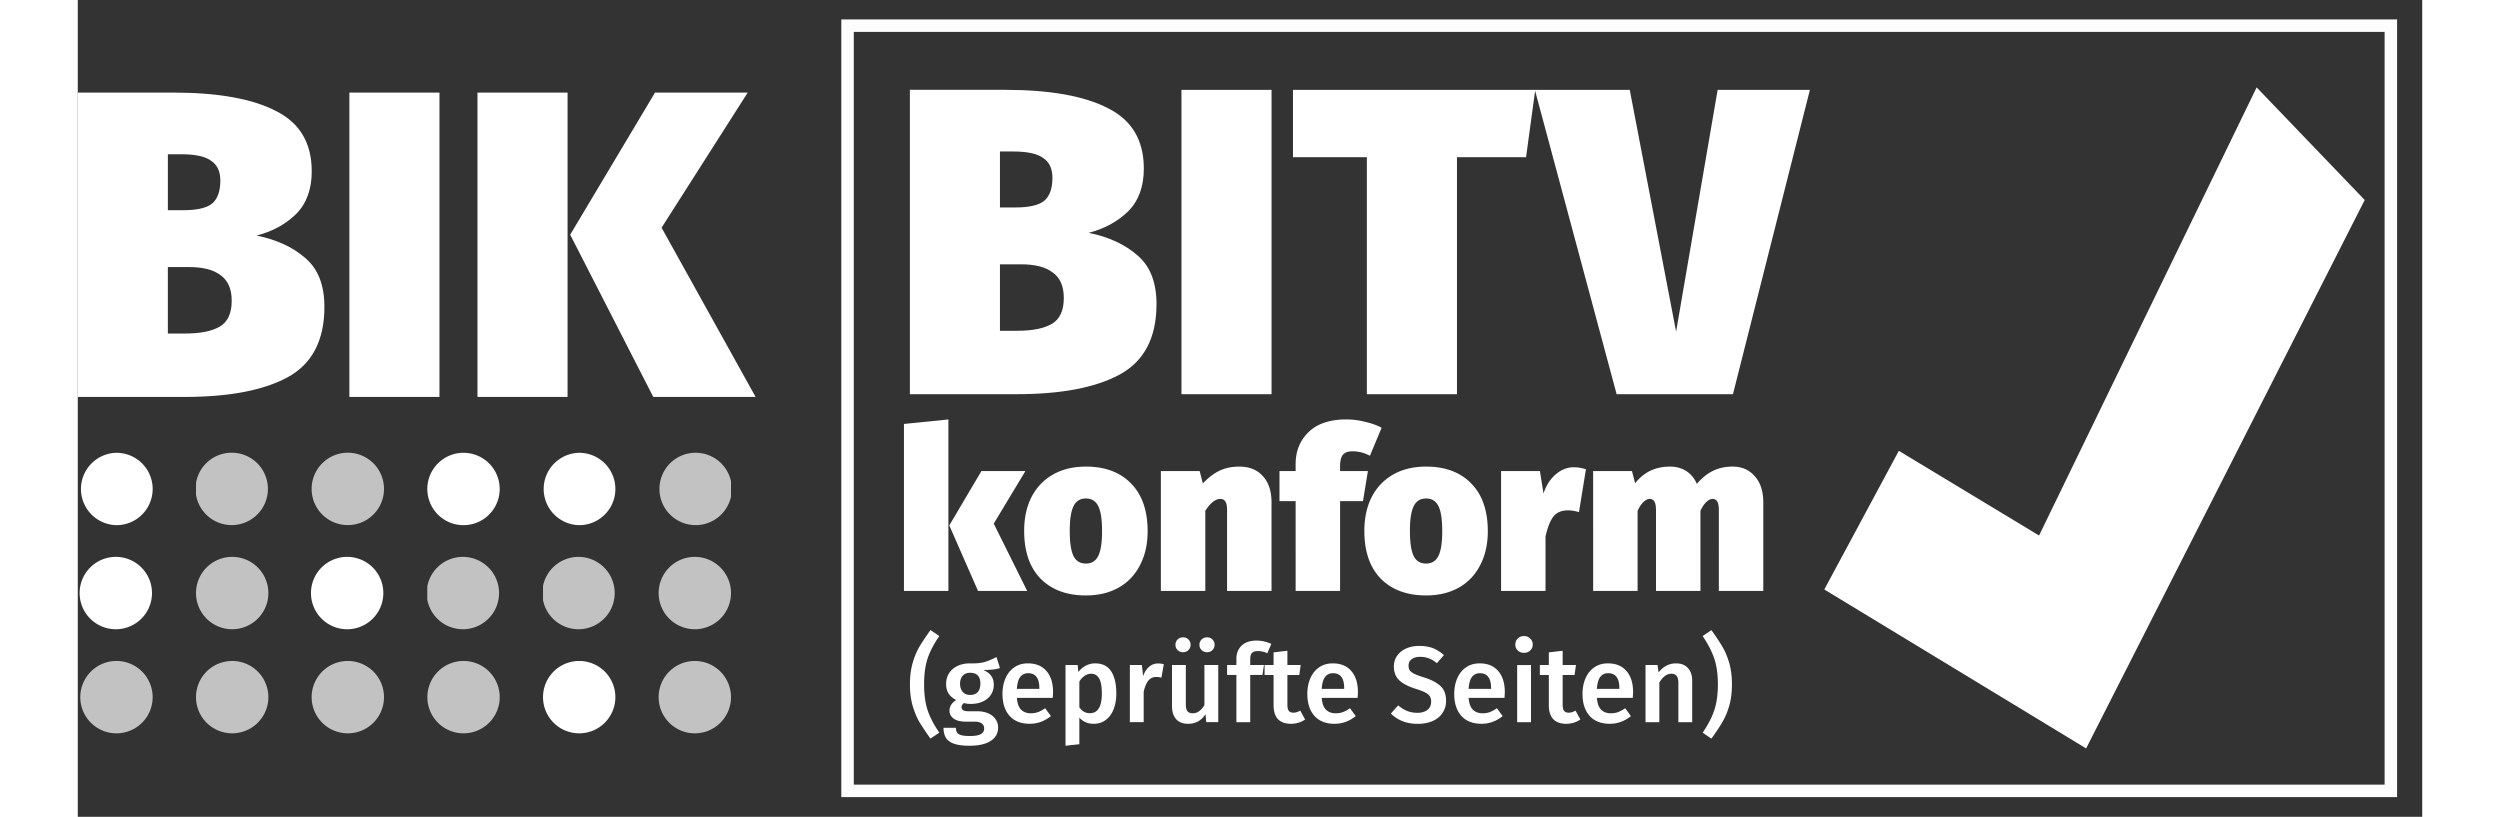 <svg xmlns="http://www.w3.org/2000/svg" xml:space="preserve"
  style="fill-rule:evenodd;clip-rule:evenodd" viewBox="0 0 376 131" width="134.67" height="44"><rect x="0" y="0" width="376" height="131" fill="#333333" stroke="none"/><path d="M123.456 4.115H370.97V126.84H123.456z" style="fill:none;stroke:#fff;stroke-opacity:.99;stroke-width:2px"/><path d="M6.207 72.62a5.804 5.804 0 0 0 0 11.606 5.803 5.803 0 0 0 0-11.606M6.207 89.313a5.803 5.803 0 1 0 .002 11.604 5.803 5.803 0 0 0-.002-11.604" style="fill:#fff;fill-rule:nonzero"/><clipPath id="a"><path d="M.405 106.006H12.01v11.605H.405z"/></clipPath><g clip-path="url(#a)"><path d="M6.206 106.006a5.802 5.802 0 1 0-.002 11.606 5.802 5.802 0 0 0 .002-11.606" opacity=".7" style="fill:#fff;fill-rule:nonzero"/></g><clipPath id="b"><path d="M18.963 72.606h11.604v11.606H18.963z"/></clipPath><g clip-path="url(#b)"><path d="M24.763 72.606a5.804 5.804 0 1 0 .001 11.607 5.804 5.804 0 0 0-.001-11.607" opacity=".7" style="fill:#fff;fill-rule:nonzero"/></g><clipPath id="c"><path d="M18.963 89.313h11.604v11.605H18.963z"/></clipPath><g clip-path="url(#c)"><path d="M24.763 89.313a5.799 5.799 0 0 0-5.803 5.801 5.802 5.802 0 1 0 11.605 0 5.799 5.799 0 0 0-5.802-5.801" opacity=".7" style="fill:#fff;fill-rule:nonzero"/></g><clipPath id="d"><path d="M18.963 106.006h11.604v11.605H18.963z"/></clipPath><g clip-path="url(#d)"><path d="M24.763 106.006a5.8 5.8 0 0 0-5.803 5.802 5.802 5.802 0 1 0 11.605 0 5.801 5.801 0 0 0-5.802-5.802" opacity=".7" style="fill:#fff;fill-rule:nonzero"/></g><clipPath id="e"><path d="M37.509 72.606h11.605v11.606H37.509z"/></clipPath><g clip-path="url(#e)"><path d="M43.309 72.606a5.803 5.803 0 1 0 0 11.608 5.803 5.803 0 0 0 0-11.608" opacity=".7" style="fill:#fff;fill-rule:nonzero"/></g><path d="M43.31 89.313a5.803 5.803 0 1 0 .002 11.604 5.803 5.803 0 0 0-.002-11.604" style="fill:#fff;fill-rule:nonzero"/><clipPath id="f"><path d="M37.509 106.006h11.605v11.605H37.509z"/></clipPath><g clip-path="url(#f)"><path d="M43.309 106.006a5.802 5.802 0 1 0 0 11.605 5.801 5.801 0 0 0 5.802-5.803 5.8 5.8 0 0 0-5.802-5.802" opacity=".7" style="fill:#fff;fill-rule:nonzero"/></g><path d="M61.863 72.62a5.803 5.803 0 1 0 0 11.606 5.803 5.803 0 0 0 0-11.606" style="fill:#fff;fill-rule:nonzero"/><clipPath id="g"><path d="M56.055 89.313H67.66v11.605H56.055z"/></clipPath><g clip-path="url(#g)"><path d="M61.868 89.313a5.803 5.803 0 1 0 .002 11.604 5.803 5.803 0 0 0-.002-11.604" opacity=".7" style="fill:#fff;fill-rule:nonzero"/></g><clipPath id="h"><path d="M56.055 106.006H67.66v11.605H56.055z"/></clipPath><g clip-path="url(#h)"><path d="M61.868 106.006a5.801 5.801 0 0 0-5.802 5.802 5.802 5.802 0 1 0 11.605 0 5.801 5.801 0 0 0-5.803-5.802" opacity=".7" style="fill:#fff;fill-rule:nonzero"/></g><path d="M80.417 72.62a5.804 5.804 0 0 0 0 11.606 5.803 5.803 0 0 0 0-11.606" style="fill:#fff;fill-rule:nonzero"/><clipPath id="i"><path d="M74.615 89.313h11.604v11.605H74.615z"/></clipPath><g clip-path="url(#i)"><path d="M80.415 89.313a5.803 5.803 0 1 0 0 11.604 5.803 5.803 0 0 0 0-11.604" opacity=".7" style="fill:#fff;fill-rule:nonzero"/></g><path d="M80.417 106.006a5.801 5.801 0 0 0-5.802 5.802 5.802 5.802 0 1 0 5.802-5.802" style="fill:#fff;fill-rule:nonzero"/><clipPath id="j"><path d="M93.161 72.606h11.605v11.606H93.161z"/></clipPath><g clip-path="url(#j)"><path d="M98.961 84.219a5.804 5.804 0 1 0-.003-11.605 5.804 5.804 0 0 0 .003 11.605" opacity=".7" style="fill:#fff;fill-rule:nonzero"/></g><clipPath id="k"><path d="M93.161 89.313h11.605v11.605H93.161z"/></clipPath><g clip-path="url(#k)"><path d="M98.961 89.313a5.799 5.799 0 0 0-5.803 5.801 5.802 5.802 0 1 0 11.605 0 5.799 5.799 0 0 0-5.802-5.801" opacity=".7" style="fill:#fff;fill-rule:nonzero"/></g><clipPath id="l"><path d="M93.161 106.006h11.605v11.605H93.161z"/></clipPath><g clip-path="url(#l)"><path d="M98.961 106.006a5.8 5.8 0 0 0-5.803 5.802 5.802 5.802 0 1 0 11.605 0 5.801 5.801 0 0 0-5.802-5.802" opacity=".7" style="fill:#fff;fill-rule:nonzero"/></g><path d="M28.684 37.781c3.226.654 5.844 1.87 7.855 3.646 2.01 1.73 3.015 4.325 3.015 7.785 0 5.377-1.963 9.141-5.891 11.291-3.88 2.104-9.398 3.156-16.551 3.156H0V14.847h15.218c7.247 0 12.764.982 16.552 2.946 3.834 1.916 5.751 5.143 5.751 9.678 0 2.898-.842 5.189-2.525 6.873-1.683 1.636-3.787 2.781-6.312 3.436v.001ZM14.447 24.736v8.977h2.454c2.198 0 3.741-.351 4.629-1.052.888-.748 1.333-1.987 1.333-3.717 0-1.449-.491-2.501-1.473-3.156-.935-.701-2.548-1.052-4.839-1.052h-2.104Zm2.805 28.754c2.431 0 4.278-.374 5.54-1.122 1.263-.748 1.894-2.127 1.894-4.138 0-1.87-.584-3.226-1.753-4.067-1.122-.889-2.829-1.333-5.12-1.333h-3.366v10.66h2.805ZM43.558 14.848h14.448V63.66H43.558zM78.551 14.848V63.66H64.103V14.848h14.448Zm28.894 0-13.816 21.67 15.078 27.141h-16.41l-13.325-26.02 13.605-22.793 14.868.002ZM162.135 37.341c3.226.654 5.844 1.87 7.855 3.646 2.01 1.73 3.016 4.325 3.016 7.785 0 5.377-1.964 9.141-5.892 11.291-3.88 2.104-9.397 3.156-16.551 3.156h-17.112V14.407h15.219c7.247 0 12.764.982 16.551 2.946 3.834 1.916 5.751 5.143 5.751 9.678 0 2.898-.842 5.189-2.525 6.873-1.683 1.636-3.787 2.781-6.312 3.436v.001Zm-14.237-13.045v8.977h2.455c2.197 0 3.74-.351 4.628-1.052.889-.748 1.333-1.987 1.333-3.717 0-1.449-.491-2.501-1.473-3.156-.935-.701-2.548-1.052-4.839-1.052h-2.104Zm2.805 28.754c2.432 0 4.278-.374 5.541-1.122 1.262-.748 1.893-2.127 1.893-4.138 0-1.87-.584-3.226-1.753-4.067-1.122-.889-2.829-1.333-5.12-1.333h-3.366v10.66h2.805ZM177.007 14.408h14.448V63.22h-14.448zM233.747 14.408l-1.473 10.8h-11.081v38.011h-14.448V25.208h-11.852v-10.8h38.854Z" style="fill:#fff;fill-rule:nonzero"/><path d="M277.799 14.408 265.456 63.22H246.8l-13.114-48.812h15.218l7.434 38.783L263 14.408h14.799ZM138.176 102.006c-.855 1.225-1.479 2.415-1.872 3.57-.382 1.144-.572 2.537-.572 4.177 0 1.63.19 3.022.572 4.178.393 1.155 1.017 2.345 1.872 3.57l-1.422.954a42.909 42.909 0 0 1-1.785-2.67c-.427-.739-.786-1.606-1.074-2.6-.289-1.005-.434-2.149-.434-3.432 0-1.282.145-2.42.434-3.414.288-1.005.647-1.872 1.074-2.6.439-.74 1.034-1.635 1.785-2.687l1.422.954ZM147.896 107.139c-.59.208-1.474.312-2.652.312.566.254.982.572 1.248.953.277.37.416.838.416 1.404 0 .601-.151 1.133-.451 1.595-.289.462-.717.826-1.283 1.092-.554.265-1.207.398-1.958.398-.416 0-.78-.046-1.092-.138-.255.173-.382.398-.382.676 0 .427.37.641 1.11.641h1.404c.67 0 1.253.11 1.75.329.509.22.902.532 1.179.936.277.393.416.838.416 1.335 0 .924-.393 1.641-1.179 2.149-.786.52-1.918.78-3.397.78-1.063 0-1.901-.11-2.513-.329-.601-.22-1.029-.537-1.283-.953-.254-.416-.381-.948-.381-1.595h1.993c0 .323.058.578.173.763.127.184.347.323.659.416.324.092.786.138 1.387.138.843 0 1.438-.104 1.785-.312.347-.208.52-.508.52-.901a.957.957 0 0 0-.399-.815c-.266-.185-.653-.277-1.161-.277h-1.387c-.866 0-1.519-.168-1.958-.503-.439-.335-.659-.757-.659-1.265 0-.324.092-.636.277-.936.197-.3.463-.555.798-.763-.555-.288-.965-.641-1.231-1.057-.254-.427-.381-.936-.381-1.525 0-.659.161-1.237.485-1.734a3.149 3.149 0 0 1 1.335-1.143c.577-.278 1.236-.416 1.976-.416.97.023 1.75-.047 2.34-.208.6-.174 1.248-.445 1.941-.815l.555 1.768Zm-4.802.762c-.497 0-.889.162-1.178.486-.278.312-.416.734-.416 1.265 0 .555.144.994.433 1.317.289.324.688.486 1.196.486.531 0 .936-.156 1.213-.468.278-.324.416-.774.416-1.352 0-1.156-.554-1.734-1.664-1.734ZM156.415 111.019c0 .115-.017.416-.052.901h-5.754c.069.89.3 1.525.693 1.907.393.381.913.572 1.56.572a3.4 3.4 0 0 0 1.144-.191c.358-.139.74-.347 1.144-.624l.919 1.265c-1.017.821-2.15 1.231-3.398 1.231-1.398 0-2.478-.428-3.241-1.283-.751-.855-1.127-2.022-1.127-3.501 0-.936.162-1.774.486-2.513.323-.751.791-1.335 1.404-1.751.612-.427 1.34-.641 2.184-.641 1.282 0 2.276.41 2.981 1.231.705.808 1.057 1.941 1.057 3.397Zm-2.201-.642c0-1.606-.595-2.409-1.785-2.409-.543 0-.971.202-1.283.607-.3.393-.479 1.028-.537 1.906h3.605v-.104ZM163.162 106.392c1.155 0 2.01.422 2.565 1.266.555.843.832 2.027.832 3.553 0 .947-.144 1.791-.433 2.53-.278.728-.694 1.3-1.248 1.716-.543.416-1.19.624-1.942.624-.97 0-1.739-.335-2.305-1.005v4.281l-2.218.243v-12.948h1.941l.121 1.127a3.596 3.596 0 0 1 1.231-1.04 3.214 3.214 0 0 1 1.456-.347Zm-.85 7.991c1.283 0 1.924-1.052 1.924-3.155 0-1.121-.144-1.93-.433-2.427-.289-.496-.722-.745-1.3-.745-.37 0-.716.116-1.04.347-.323.219-.601.52-.832.901v4.125c.428.636.988.954 1.681.954ZM173.255 106.406c.335 0 .641.04.919.121l-.382 2.149a3.366 3.366 0 0 0-.814-.104c-.544 0-.971.197-1.283.589-.312.382-.561.971-.745 1.768v4.888h-2.219v-9.169h1.924l.208 1.803c.219-.659.537-1.161.953-1.508a2.142 2.142 0 0 1 1.439-.537ZM182.908 115.819h-1.924l-.121-1.283c-.335.52-.734.907-1.196 1.161-.451.255-.988.382-1.612.382-.821 0-1.456-.249-1.907-.746-.439-.508-.659-1.207-.659-2.097v-6.586h2.219v6.309c0 .52.087.889.26 1.109.185.22.474.329.867.329.705 0 1.323-.433 1.854-1.3v-6.447h2.219v9.169Zm-5.633-13.607c.335 0 .618.116.849.347.231.231.347.514.347.849 0 .335-.116.618-.347.85a1.154 1.154 0 0 1-.849.346c-.347 0-.642-.115-.884-.346a1.159 1.159 0 0 1-.347-.85c0-.335.116-.618.347-.849.242-.231.537-.347.884-.347Zm3.83 0c.347 0 .636.116.867.347.231.231.347.514.347.849 0 .335-.116.618-.347.85-.231.231-.52.346-.867.346a1.21 1.21 0 0 1-.866-.346 1.159 1.159 0 0 1-.347-.85c0-.335.116-.618.347-.849.242-.231.531-.347.866-.347ZM189.268 104.419c-.439 0-.757.104-.954.312-.184.196-.277.514-.277.953v.971h2.201l-.242 1.594h-1.959v7.575h-2.218v-7.575h-1.491v-1.594h1.491v-1.005c0-.867.277-1.566.832-2.098.566-.543 1.363-.814 2.391-.814.809 0 1.601.179 2.375.537l-.641 1.491c-.497-.232-1-.347-1.508-.347Z" style="fill:#fff;fill-rule:nonzero"/><path d="M196.841 115.392a3.553 3.553 0 0 1-1.092.52 4.26 4.26 0 0 1-1.213.173c-.902-.011-1.589-.265-2.063-.762-.462-.509-.693-1.254-.693-2.236v-4.836h-1.439v-1.595h1.439v-2.028l2.218-.26v2.288h2.132l-.225 1.595h-1.907v4.784c0 .45.075.774.226.97.161.197.41.295.745.295s.699-.11 1.092-.329l.78 1.421ZM205.307 111.019c0 .115-.017.416-.052.901h-5.754c.069.89.3 1.525.693 1.907.393.381.913.572 1.56.572.405 0 .786-.064 1.144-.191.358-.139.74-.347 1.144-.624l.919 1.265c-1.017.821-2.15 1.231-3.398 1.231-1.398 0-2.478-.428-3.241-1.283-.751-.855-1.126-2.022-1.126-3.501 0-.936.161-1.774.485-2.513.323-.751.791-1.335 1.404-1.751.612-.427 1.34-.641 2.184-.641 1.282 0 2.276.41 2.981 1.231.705.808 1.057 1.941 1.057 3.397Zm-2.201-.642c0-1.606-.595-2.409-1.785-2.409-.543 0-.971.202-1.283.607-.3.393-.479 1.028-.537 1.906h3.605v-.104ZM215.147 103.592c.844 0 1.577.122 2.201.364a5.6 5.6 0 0 1 1.751 1.11l-1.127 1.3a4.366 4.366 0 0 0-1.3-.78 3.875 3.875 0 0 0-1.386-.243c-.555 0-1.005.127-1.352.381-.335.243-.503.59-.503 1.04 0 .301.064.549.191.746.139.196.381.381.728.554.346.173.861.364 1.542.572 1.179.37 2.063.832 2.652 1.387.601.543.902 1.34.902 2.392 0 .716-.185 1.352-.555 1.906-.358.555-.878.988-1.56 1.3-.682.312-1.491.468-2.427.468-.912 0-1.733-.144-2.461-.433a5.866 5.866 0 0 1-1.854-1.213l1.178-1.318c.462.393.942.694 1.439.902a4.451 4.451 0 0 0 1.646.294c.659 0 1.191-.156 1.595-.468.405-.312.607-.751.607-1.317 0-.347-.07-.63-.208-.849-.139-.231-.376-.434-.711-.607-.335-.185-.82-.375-1.456-.572-1.271-.393-2.19-.867-2.756-1.421-.566-.555-.849-1.283-.849-2.184 0-.659.173-1.237.52-1.733.347-.497.826-.884 1.439-1.162.624-.277 1.328-.416 2.114-.416ZM228.867 111.019c0 .115-.018.416-.052.901h-5.755c.07.89.301 1.525.694 1.907.392.381.912.572 1.56.572.404 0 .785-.064 1.144-.191a5.735 5.735 0 0 0 1.144-.624l.918 1.265c-1.017.821-2.149 1.231-3.397 1.231-1.398 0-2.479-.428-3.241-1.283-.751-.855-1.127-2.022-1.127-3.501 0-.936.162-1.774.485-2.513.324-.751.792-1.335 1.404-1.751.613-.427 1.341-.641 2.184-.641 1.283 0 2.277.41 2.982 1.231.704.808 1.057 1.941 1.057 3.397Zm-2.201-.642c0-1.606-.596-2.409-1.786-2.409-.543 0-.97.202-1.282.607-.301.393-.48 1.028-.538 1.906h3.606v-.104ZM233.067 106.659v9.169h-2.219v-9.169h2.219Zm-1.127-4.645c.416 0 .751.133 1.005.398.266.255.399.572.399.954 0 .381-.133.699-.399.953-.254.254-.589.381-1.005.381-.404 0-.739-.127-1.005-.381a1.294 1.294 0 0 1-.382-.953c0-.382.128-.699.382-.954.266-.265.601-.398 1.005-.398ZM240.987 115.392a3.553 3.553 0 0 1-1.092.52 4.267 4.267 0 0 1-1.214.173c-.901-.011-1.589-.265-2.062-.762-.463-.509-.694-1.254-.694-2.236v-4.836h-1.438v-1.595h1.438v-2.028l2.219-.26v2.288h2.132l-.225 1.595h-1.907v4.784c0 .45.075.774.225.97.162.197.41.295.746.295.335 0 .699-.11 1.092-.329l.78 1.421ZM249.44 111.019c0 .115-.018.416-.052.901h-5.755c.069.89.301 1.525.693 1.907.393.381.913.572 1.56.572.405 0 .786-.064 1.144-.191a5.68 5.68 0 0 0 1.144-.624l.919 1.265c-1.017.821-2.149 1.231-3.397 1.231-1.398 0-2.479-.428-3.242-1.283-.751-.855-1.126-2.022-1.126-3.501 0-.936.162-1.774.485-2.513.324-.751.792-1.335 1.404-1.751.613-.427 1.341-.641 2.184-.641 1.283 0 2.276.41 2.981 1.231.705.808 1.058 1.941 1.058 3.397Zm-2.202-.642c0-1.606-.595-2.409-1.785-2.409-.543 0-.971.202-1.283.607-.3.393-.479 1.028-.537 1.906h3.605v-.104ZM256.319 106.392c.821 0 1.456.249 1.907.746.462.485.693 1.167.693 2.045v6.638h-2.218v-6.292c0-.543-.098-.924-.295-1.144-.185-.219-.462-.329-.832-.329-.381 0-.728.121-1.04.364-.3.231-.595.572-.884 1.023v6.378h-2.218v-9.169h1.924l.173 1.196c.751-.97 1.681-1.456 2.79-1.456ZM261.999 101.059c.751 1.04 1.341 1.93 1.768 2.669.439.74.803 1.606 1.092 2.6.289.994.434 2.138.434 3.432s-.145 2.438-.434 3.432c-.289.994-.653 1.86-1.092 2.6-.427.74-1.017 1.629-1.768 2.669l-1.404-.953c.844-1.225 1.462-2.415 1.855-3.571.393-1.155.589-2.548.589-4.177 0-1.629-.196-3.016-.589-4.16-.393-1.155-1.011-2.351-1.855-3.588l1.404-.953ZM139.629 67.273v27.503h-7.128V67.993l7.128-.72Zm12.348 8.28-5.076 8.424 5.364 10.799h-7.884l-4.608-10.511 5.148-8.712h7.056Z" style="fill:#fff;fill-rule:nonzero"/><path d="M161.682 74.833c3.072 0 5.484.9 7.236 2.7 1.776 1.8 2.664 4.356 2.664 7.668 0 2.064-.408 3.876-1.224 5.436-.792 1.56-1.932 2.76-3.42 3.6-1.488.839-3.24 1.259-5.256 1.259-3.072 0-5.496-.9-7.272-2.699-1.752-1.8-2.628-4.356-2.628-7.668 0-2.064.396-3.876 1.188-5.436.816-1.56 1.968-2.76 3.456-3.6 1.488-.84 3.24-1.26 5.256-1.26Zm0 5.112c-.912 0-1.572.408-1.98 1.224-.408.816-.612 2.136-.612 3.96 0 1.896.204 3.252.612 4.068.408.792 1.068 1.188 1.98 1.188.912 0 1.572-.408 1.98-1.224.408-.816.612-2.136.612-3.96 0-1.896-.204-3.24-.612-4.032-.408-.816-1.068-1.224-1.98-1.224ZM186.268 74.833c1.608 0 2.868.504 3.78 1.512.936 1.008 1.404 2.424 1.404 4.248v14.183h-7.128V81.889c0-.72-.096-1.212-.288-1.476-.168-.264-.432-.396-.792-.396-.792 0-1.596.636-2.412 1.908v12.851h-7.128V75.553h6.228l.504 1.98c.888-.936 1.788-1.62 2.7-2.052.936-.432 1.98-.648 3.132-.648ZM204.427 72.38c-.696 0-1.2.18-1.512.54-.312.36-.468.984-.468 1.872v.756h4.464l-.792 4.824h-3.672v14.399h-7.127V80.372h-2.592v-4.824h2.592v-1.116c0-2.088.696-3.804 2.088-5.148 1.392-1.344 3.408-2.016 6.047-2.016 1.008 0 2.028.132 3.06.396 1.032.24 1.896.552 2.592.936l-1.872 4.5a5.822 5.822 0 0 0-2.808-.72ZM216.24 74.833c3.072 0 5.484.9 7.236 2.7 1.776 1.8 2.664 4.356 2.664 7.668 0 2.064-.408 3.876-1.224 5.436-.792 1.56-1.932 2.76-3.42 3.6-1.488.839-3.24 1.259-5.256 1.259-3.071 0-5.495-.9-7.271-2.699-1.752-1.8-2.628-4.356-2.628-7.668 0-2.064.396-3.876 1.188-5.436.816-1.56 1.968-2.76 3.456-3.6 1.488-.84 3.24-1.26 5.255-1.26Zm0 5.112c-.912 0-1.572.408-1.979 1.224-.408.816-.612 2.136-.612 3.96 0 1.896.204 3.252.612 4.068.407.792 1.067 1.188 1.979 1.188.912 0 1.572-.408 1.98-1.224.408-.816.612-2.136.612-3.96 0-1.896-.204-3.24-.612-4.032-.408-.816-1.068-1.224-1.98-1.224ZM239.933 74.94c.624 0 1.272.108 1.944.324l-1.116 6.875c-.648-.192-1.236-.288-1.764-.288-1.056 0-1.848.348-2.376 1.044-.504.696-.912 1.74-1.224 3.132v8.748h-7.128V75.552h6.228l.576 3.6c.408-1.272 1.056-2.292 1.944-3.06.888-.768 1.86-1.152 2.916-1.152ZM265.426 74.833c1.464 0 2.64.516 3.528 1.548.912 1.008 1.368 2.412 1.368 4.212v14.183h-7.128V81.889c0-.696-.084-1.176-.252-1.44-.168-.288-.408-.432-.72-.432-.36 0-.708.168-1.044.504-.336.312-.648.78-.936 1.404v12.851h-7.128V81.889c0-.696-.084-1.176-.252-1.44-.168-.288-.408-.432-.72-.432-.36 0-.708.168-1.044.504-.336.312-.648.78-.936 1.404v12.851h-7.128V75.553h6.228l.504 1.944c.768-.936 1.596-1.608 2.484-2.016.912-.432 1.944-.648 3.096-.648 1.008 0 1.884.24 2.628.72.744.48 1.308 1.164 1.692 2.052.816-.96 1.68-1.656 2.592-2.088.912-.456 1.968-.684 3.168-.684ZM280.106 94.539l41.99 25.492 44.681-87.956-17.332-18.058-34.894 71.865-22.49-13.58-11.955 22.237Z" style="fill:#fff;fill-rule:nonzero"/></svg>
